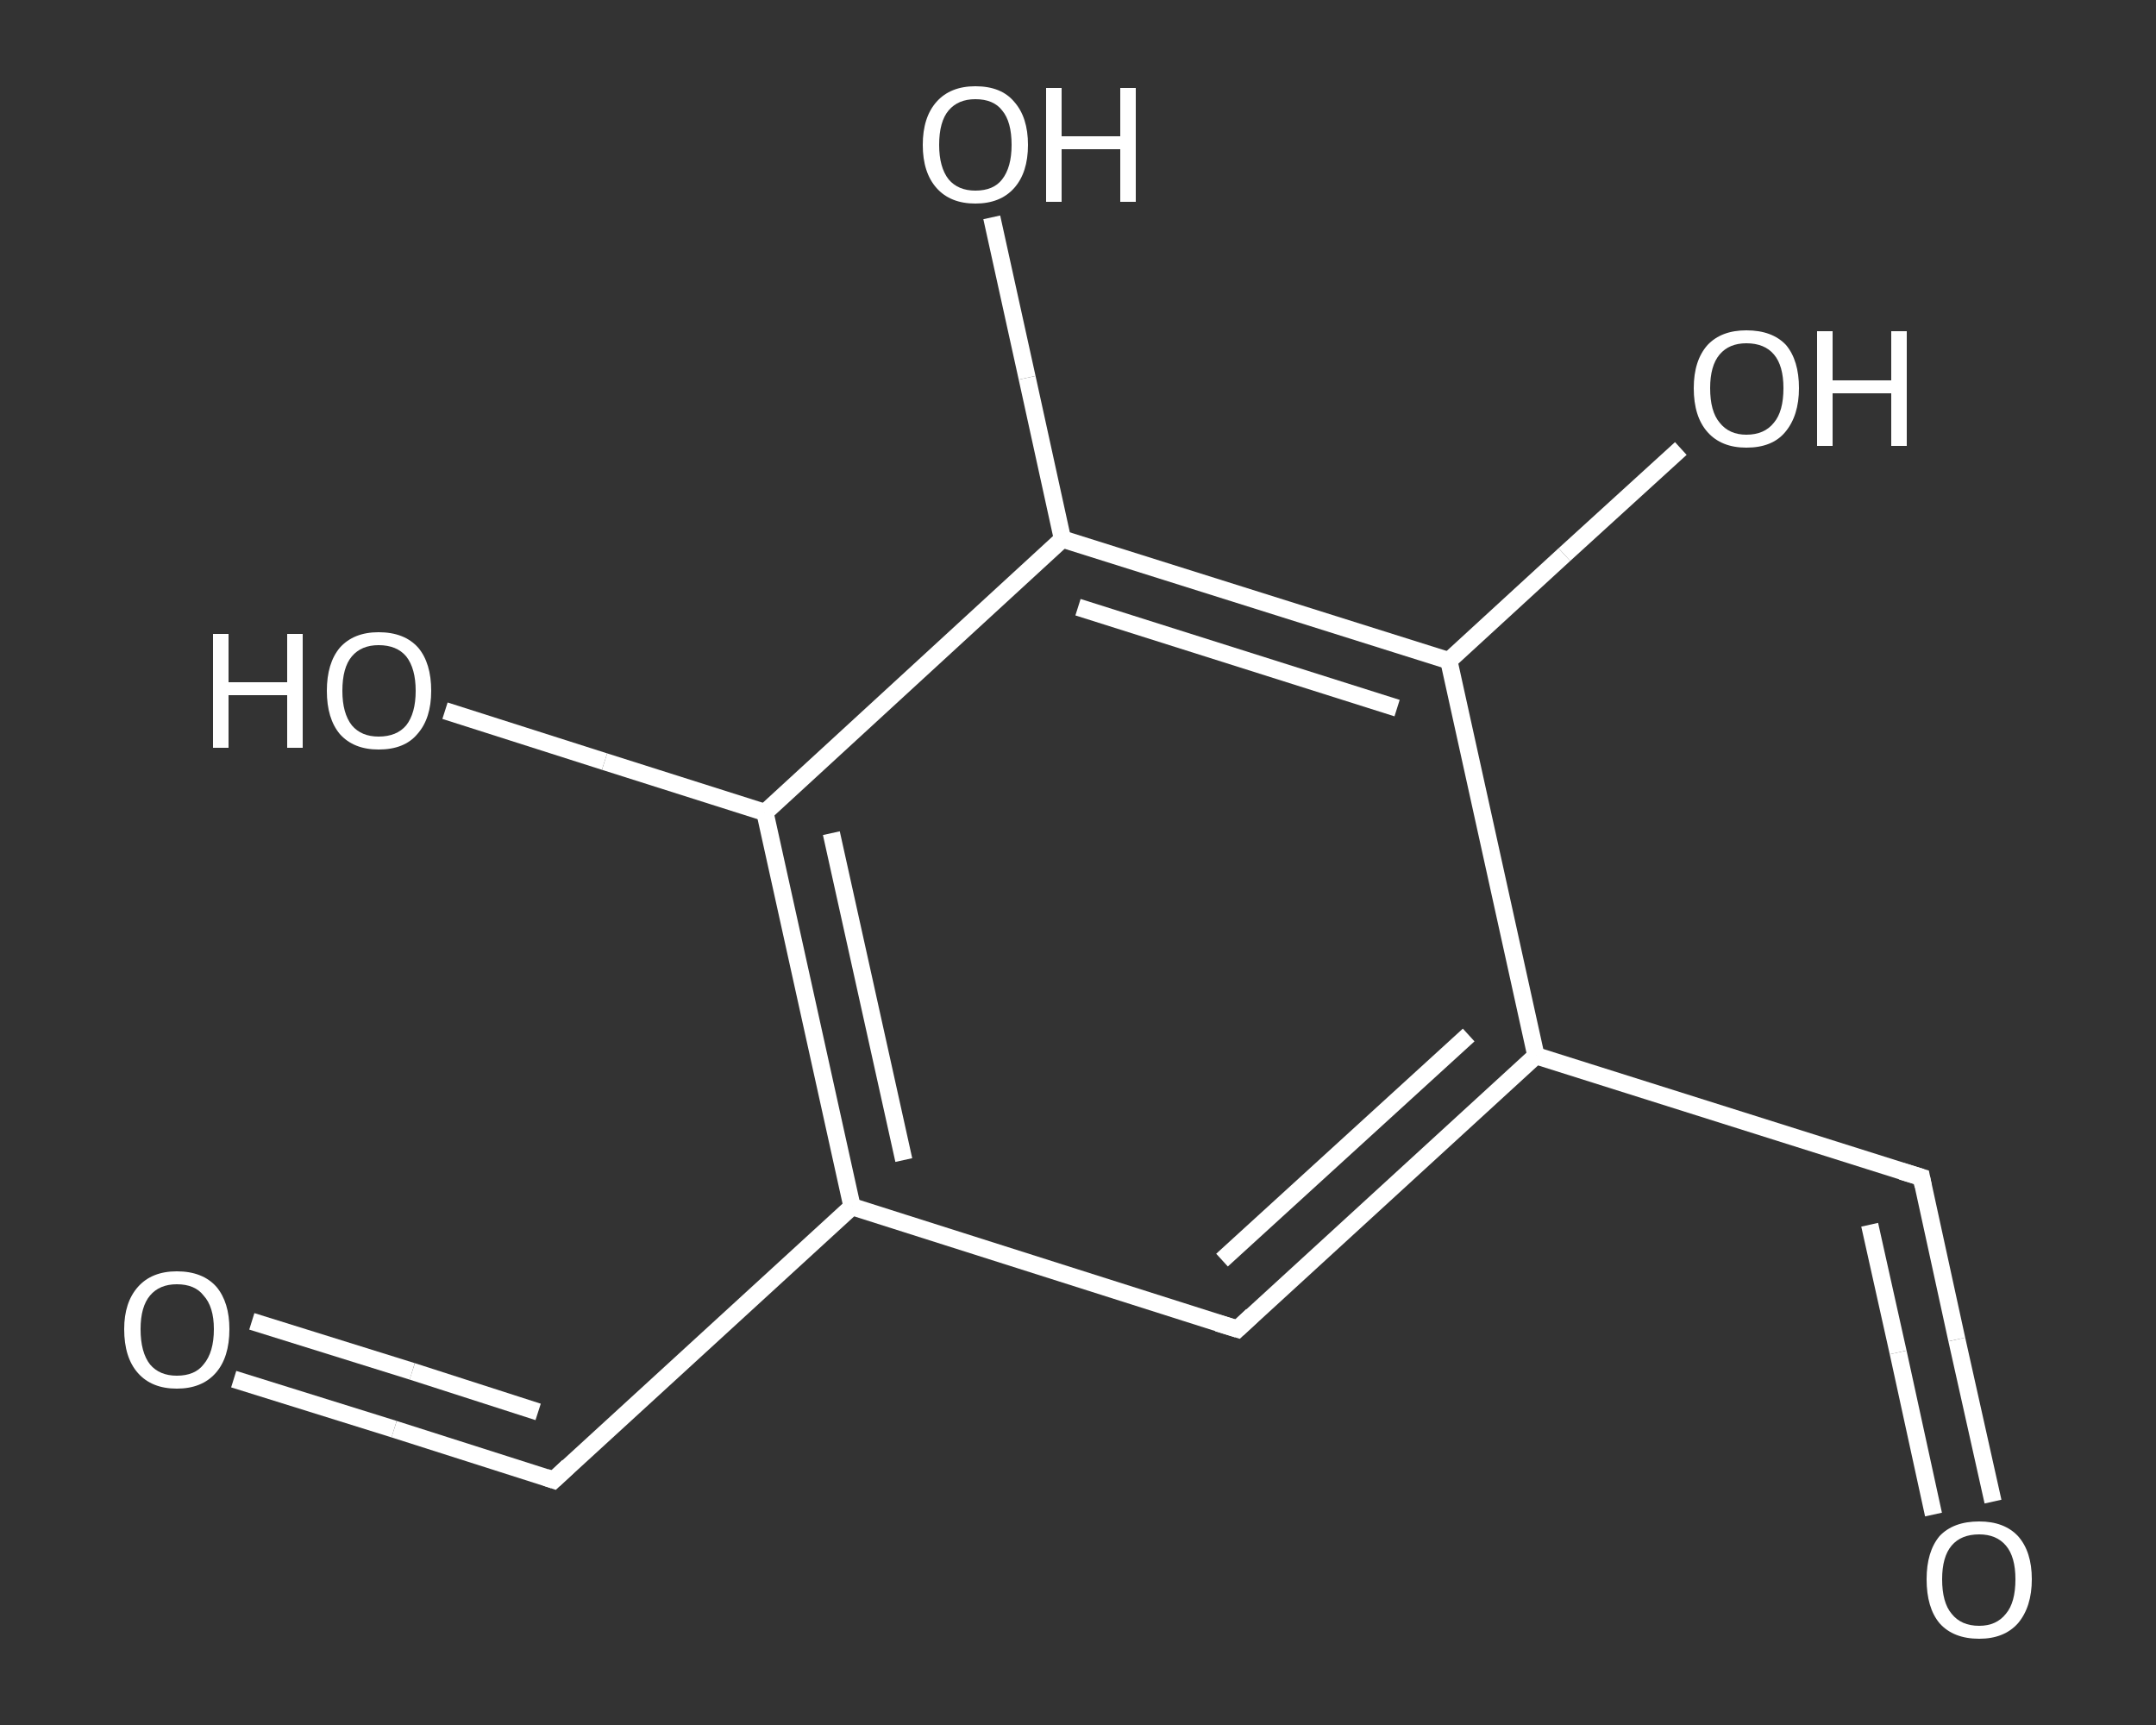 <?xml version='1.0' encoding='iso-8859-1'?>
<svg version='1.1' baseProfile='full'
              xmlns='http://www.w3.org/2000/svg'
                      xmlns:rdkit='http://www.rdkit.org/xml'
                      xmlns:xlink='http://www.w3.org/1999/xlink'
                  xml:space='preserve'
width='250px' height='200px' viewBox='0 0 250 200'>
<rect x="0" y="0" width="250" height="200" fill="#333333" stroke="none"/>
<!-- END OF HEADER -->
<rect style='opacity:1.0;fill:transparent;stroke:none' width='250.0' height='200.0' x='0.0' y='0.0'> </rect>
<path class='bond-0 atom-0 atom-1' d='M 231.1,174.1 L 226.9,155.3' style='fill:none;fill-rule:evenodd;stroke:#FFFFFF;stroke-width:2.0px;stroke-linecap:butt;stroke-linejoin:miter;stroke-opacity:1' />
<path class='bond-0 atom-0 atom-1' d='M 226.9,155.3 L 222.8,136.5' style='fill:none;fill-rule:evenodd;stroke:#FFFFFF;stroke-width:2.0px;stroke-linecap:butt;stroke-linejoin:miter;stroke-opacity:1' />
<path class='bond-0 atom-0 atom-1' d='M 224.2,175.6 L 220.1,156.8' style='fill:none;fill-rule:evenodd;stroke:#FFFFFF;stroke-width:2.0px;stroke-linecap:butt;stroke-linejoin:miter;stroke-opacity:1' />
<path class='bond-0 atom-0 atom-1' d='M 220.1,156.8 L 216.8,142.0' style='fill:none;fill-rule:evenodd;stroke:#FFFFFF;stroke-width:2.0px;stroke-linecap:butt;stroke-linejoin:miter;stroke-opacity:1' />
<path class='bond-1 atom-1 atom-2' d='M 222.8,136.5 L 178.1,122.4' style='fill:none;fill-rule:evenodd;stroke:#FFFFFF;stroke-width:2.0px;stroke-linecap:butt;stroke-linejoin:miter;stroke-opacity:1' />
<path class='bond-2 atom-2 atom-3' d='M 178.1,122.4 L 143.5,154.1' style='fill:none;fill-rule:evenodd;stroke:#FFFFFF;stroke-width:2.0px;stroke-linecap:butt;stroke-linejoin:miter;stroke-opacity:1' />
<path class='bond-2 atom-2 atom-3' d='M 170.3,120.0 L 141.7,146.1' style='fill:none;fill-rule:evenodd;stroke:#FFFFFF;stroke-width:2.0px;stroke-linecap:butt;stroke-linejoin:miter;stroke-opacity:1' />
<path class='bond-3 atom-3 atom-4' d='M 143.5,154.1 L 98.8,139.9' style='fill:none;fill-rule:evenodd;stroke:#FFFFFF;stroke-width:2.0px;stroke-linecap:butt;stroke-linejoin:miter;stroke-opacity:1' />
<path class='bond-4 atom-4 atom-5' d='M 98.8,139.9 L 64.2,171.6' style='fill:none;fill-rule:evenodd;stroke:#FFFFFF;stroke-width:2.0px;stroke-linecap:butt;stroke-linejoin:miter;stroke-opacity:1' />
<path class='bond-5 atom-5 atom-6' d='M 64.2,171.6 L 45.7,165.7' style='fill:none;fill-rule:evenodd;stroke:#FFFFFF;stroke-width:2.0px;stroke-linecap:butt;stroke-linejoin:miter;stroke-opacity:1' />
<path class='bond-5 atom-5 atom-6' d='M 45.7,165.7 L 27.1,159.9' style='fill:none;fill-rule:evenodd;stroke:#FFFFFF;stroke-width:2.0px;stroke-linecap:butt;stroke-linejoin:miter;stroke-opacity:1' />
<path class='bond-5 atom-5 atom-6' d='M 62.4,163.7 L 47.8,159.0' style='fill:none;fill-rule:evenodd;stroke:#FFFFFF;stroke-width:2.0px;stroke-linecap:butt;stroke-linejoin:miter;stroke-opacity:1' />
<path class='bond-5 atom-5 atom-6' d='M 47.8,159.0 L 29.2,153.2' style='fill:none;fill-rule:evenodd;stroke:#FFFFFF;stroke-width:2.0px;stroke-linecap:butt;stroke-linejoin:miter;stroke-opacity:1' />
<path class='bond-6 atom-4 atom-7' d='M 98.8,139.9 L 88.7,94.2' style='fill:none;fill-rule:evenodd;stroke:#FFFFFF;stroke-width:2.0px;stroke-linecap:butt;stroke-linejoin:miter;stroke-opacity:1' />
<path class='bond-6 atom-4 atom-7' d='M 104.8,134.5 L 96.4,96.6' style='fill:none;fill-rule:evenodd;stroke:#FFFFFF;stroke-width:2.0px;stroke-linecap:butt;stroke-linejoin:miter;stroke-opacity:1' />
<path class='bond-7 atom-7 atom-8' d='M 88.7,94.2 L 70.1,88.3' style='fill:none;fill-rule:evenodd;stroke:#FFFFFF;stroke-width:2.0px;stroke-linecap:butt;stroke-linejoin:miter;stroke-opacity:1' />
<path class='bond-7 atom-7 atom-8' d='M 70.1,88.3 L 51.6,82.4' style='fill:none;fill-rule:evenodd;stroke:#FFFFFF;stroke-width:2.0px;stroke-linecap:butt;stroke-linejoin:miter;stroke-opacity:1' />
<path class='bond-8 atom-7 atom-9' d='M 88.7,94.2 L 123.2,62.5' style='fill:none;fill-rule:evenodd;stroke:#FFFFFF;stroke-width:2.0px;stroke-linecap:butt;stroke-linejoin:miter;stroke-opacity:1' />
<path class='bond-9 atom-9 atom-10' d='M 123.2,62.5 L 119.1,43.8' style='fill:none;fill-rule:evenodd;stroke:#FFFFFF;stroke-width:2.0px;stroke-linecap:butt;stroke-linejoin:miter;stroke-opacity:1' />
<path class='bond-9 atom-9 atom-10' d='M 119.1,43.8 L 115.0,25.2' style='fill:none;fill-rule:evenodd;stroke:#FFFFFF;stroke-width:2.0px;stroke-linecap:butt;stroke-linejoin:miter;stroke-opacity:1' />
<path class='bond-10 atom-9 atom-11' d='M 123.2,62.5 L 168.0,76.6' style='fill:none;fill-rule:evenodd;stroke:#FFFFFF;stroke-width:2.0px;stroke-linecap:butt;stroke-linejoin:miter;stroke-opacity:1' />
<path class='bond-10 atom-9 atom-11' d='M 125.0,70.4 L 162.0,82.1' style='fill:none;fill-rule:evenodd;stroke:#FFFFFF;stroke-width:2.0px;stroke-linecap:butt;stroke-linejoin:miter;stroke-opacity:1' />
<path class='bond-11 atom-11 atom-12' d='M 168.0,76.6 L 181.4,64.3' style='fill:none;fill-rule:evenodd;stroke:#FFFFFF;stroke-width:2.0px;stroke-linecap:butt;stroke-linejoin:miter;stroke-opacity:1' />
<path class='bond-11 atom-11 atom-12' d='M 181.4,64.3 L 194.9,52.0' style='fill:none;fill-rule:evenodd;stroke:#FFFFFF;stroke-width:2.0px;stroke-linecap:butt;stroke-linejoin:miter;stroke-opacity:1' />
<path class='bond-12 atom-11 atom-2' d='M 168.0,76.6 L 178.1,122.4' style='fill:none;fill-rule:evenodd;stroke:#FFFFFF;stroke-width:2.0px;stroke-linecap:butt;stroke-linejoin:miter;stroke-opacity:1' />
<path d='M 223.0,137.5 L 222.8,136.5 L 220.5,135.8' style='fill:none;stroke:#FFFFFF;stroke-width:2.0px;stroke-linecap:butt;stroke-linejoin:miter;stroke-opacity:1;' />
<path d='M 145.2,152.5 L 143.5,154.1 L 141.2,153.4' style='fill:none;stroke:#FFFFFF;stroke-width:2.0px;stroke-linecap:butt;stroke-linejoin:miter;stroke-opacity:1;' />
<path d='M 65.9,170.0 L 64.2,171.6 L 63.3,171.3' style='fill:none;stroke:#FFFFFF;stroke-width:2.0px;stroke-linecap:butt;stroke-linejoin:miter;stroke-opacity:1;' />
<path class='atom-0' d='M 223.4 183.1
Q 223.4 179.9, 224.9 178.1
Q 226.5 176.4, 229.5 176.4
Q 232.4 176.4, 234.0 178.1
Q 235.6 179.9, 235.6 183.1
Q 235.6 186.3, 234.0 188.2
Q 232.4 190.0, 229.5 190.0
Q 226.5 190.0, 224.9 188.2
Q 223.4 186.4, 223.4 183.1
M 229.5 188.5
Q 231.5 188.5, 232.6 187.1
Q 233.7 185.8, 233.7 183.1
Q 233.7 180.5, 232.6 179.2
Q 231.5 177.9, 229.5 177.9
Q 227.4 177.9, 226.3 179.2
Q 225.2 180.5, 225.2 183.1
Q 225.2 185.8, 226.3 187.1
Q 227.4 188.5, 229.5 188.5
' fill='#FFFFFF'/>
<path class='atom-6' d='M 14.4 154.1
Q 14.4 151.0, 16.0 149.2
Q 17.6 147.4, 20.5 147.4
Q 23.5 147.4, 25.1 149.2
Q 26.6 151.0, 26.6 154.1
Q 26.6 157.4, 25.0 159.2
Q 23.4 161.0, 20.5 161.0
Q 17.6 161.0, 16.0 159.2
Q 14.4 157.4, 14.4 154.1
M 20.5 159.5
Q 22.6 159.5, 23.6 158.2
Q 24.8 156.8, 24.8 154.1
Q 24.8 151.5, 23.6 150.2
Q 22.6 148.9, 20.5 148.9
Q 18.5 148.9, 17.4 150.2
Q 16.3 151.5, 16.3 154.1
Q 16.3 156.8, 17.4 158.2
Q 18.5 159.5, 20.5 159.5
' fill='#FFFFFF'/>
<path class='atom-8' d='M 24.7 73.5
L 26.5 73.5
L 26.5 79.1
L 33.3 79.1
L 33.3 73.5
L 35.1 73.5
L 35.1 86.7
L 33.3 86.7
L 33.3 80.6
L 26.5 80.6
L 26.5 86.7
L 24.7 86.7
L 24.7 73.5
' fill='#FFFFFF'/>
<path class='atom-8' d='M 37.9 80.1
Q 37.9 76.9, 39.4 75.1
Q 41.0 73.3, 43.9 73.3
Q 46.9 73.3, 48.5 75.1
Q 50.0 76.9, 50.0 80.1
Q 50.0 83.3, 48.4 85.1
Q 46.9 86.9, 43.9 86.9
Q 41.0 86.9, 39.4 85.1
Q 37.9 83.3, 37.9 80.1
M 43.9 85.4
Q 46.0 85.4, 47.1 84.1
Q 48.2 82.7, 48.2 80.1
Q 48.2 77.5, 47.1 76.1
Q 46.0 74.8, 43.9 74.8
Q 41.9 74.8, 40.8 76.1
Q 39.7 77.4, 39.7 80.1
Q 39.7 82.7, 40.8 84.1
Q 41.9 85.4, 43.9 85.4
' fill='#FFFFFF'/>
<path class='atom-10' d='M 107.0 16.8
Q 107.0 13.6, 108.6 11.8
Q 110.2 10.0, 113.1 10.0
Q 116.1 10.0, 117.6 11.8
Q 119.2 13.6, 119.2 16.8
Q 119.2 20.0, 117.6 21.8
Q 116.0 23.6, 113.1 23.6
Q 110.2 23.6, 108.6 21.8
Q 107.0 20.0, 107.0 16.8
M 113.1 22.1
Q 115.2 22.1, 116.2 20.8
Q 117.3 19.4, 117.3 16.8
Q 117.3 14.1, 116.2 12.8
Q 115.2 11.5, 113.1 11.5
Q 111.1 11.5, 110.0 12.8
Q 108.9 14.1, 108.9 16.8
Q 108.9 19.4, 110.0 20.8
Q 111.1 22.1, 113.1 22.1
' fill='#FFFFFF'/>
<path class='atom-10' d='M 121.3 10.2
L 123.1 10.2
L 123.1 15.8
L 129.9 15.8
L 129.9 10.2
L 131.7 10.2
L 131.7 23.4
L 129.9 23.4
L 129.9 17.3
L 123.1 17.3
L 123.1 23.4
L 121.3 23.4
L 121.3 10.2
' fill='#FFFFFF'/>
<path class='atom-12' d='M 196.4 45.0
Q 196.4 41.8, 198.0 40.0
Q 199.6 38.3, 202.5 38.3
Q 205.5 38.3, 207.1 40.0
Q 208.6 41.8, 208.6 45.0
Q 208.6 48.2, 207.0 50.1
Q 205.5 51.9, 202.5 51.9
Q 199.6 51.9, 198.0 50.1
Q 196.4 48.3, 196.4 45.0
M 202.5 50.4
Q 204.6 50.4, 205.7 49.0
Q 206.8 47.7, 206.8 45.0
Q 206.8 42.4, 205.7 41.1
Q 204.6 39.8, 202.5 39.8
Q 200.5 39.8, 199.4 41.1
Q 198.3 42.4, 198.3 45.0
Q 198.3 47.7, 199.4 49.0
Q 200.5 50.4, 202.5 50.4
' fill='#FFFFFF'/>
<path class='atom-12' d='M 210.7 38.4
L 212.5 38.4
L 212.5 44.1
L 219.3 44.1
L 219.3 38.4
L 221.1 38.4
L 221.1 51.7
L 219.3 51.7
L 219.3 45.6
L 212.5 45.6
L 212.5 51.7
L 210.7 51.7
L 210.7 38.4
' fill='#FFFFFF'/>
</svg>
